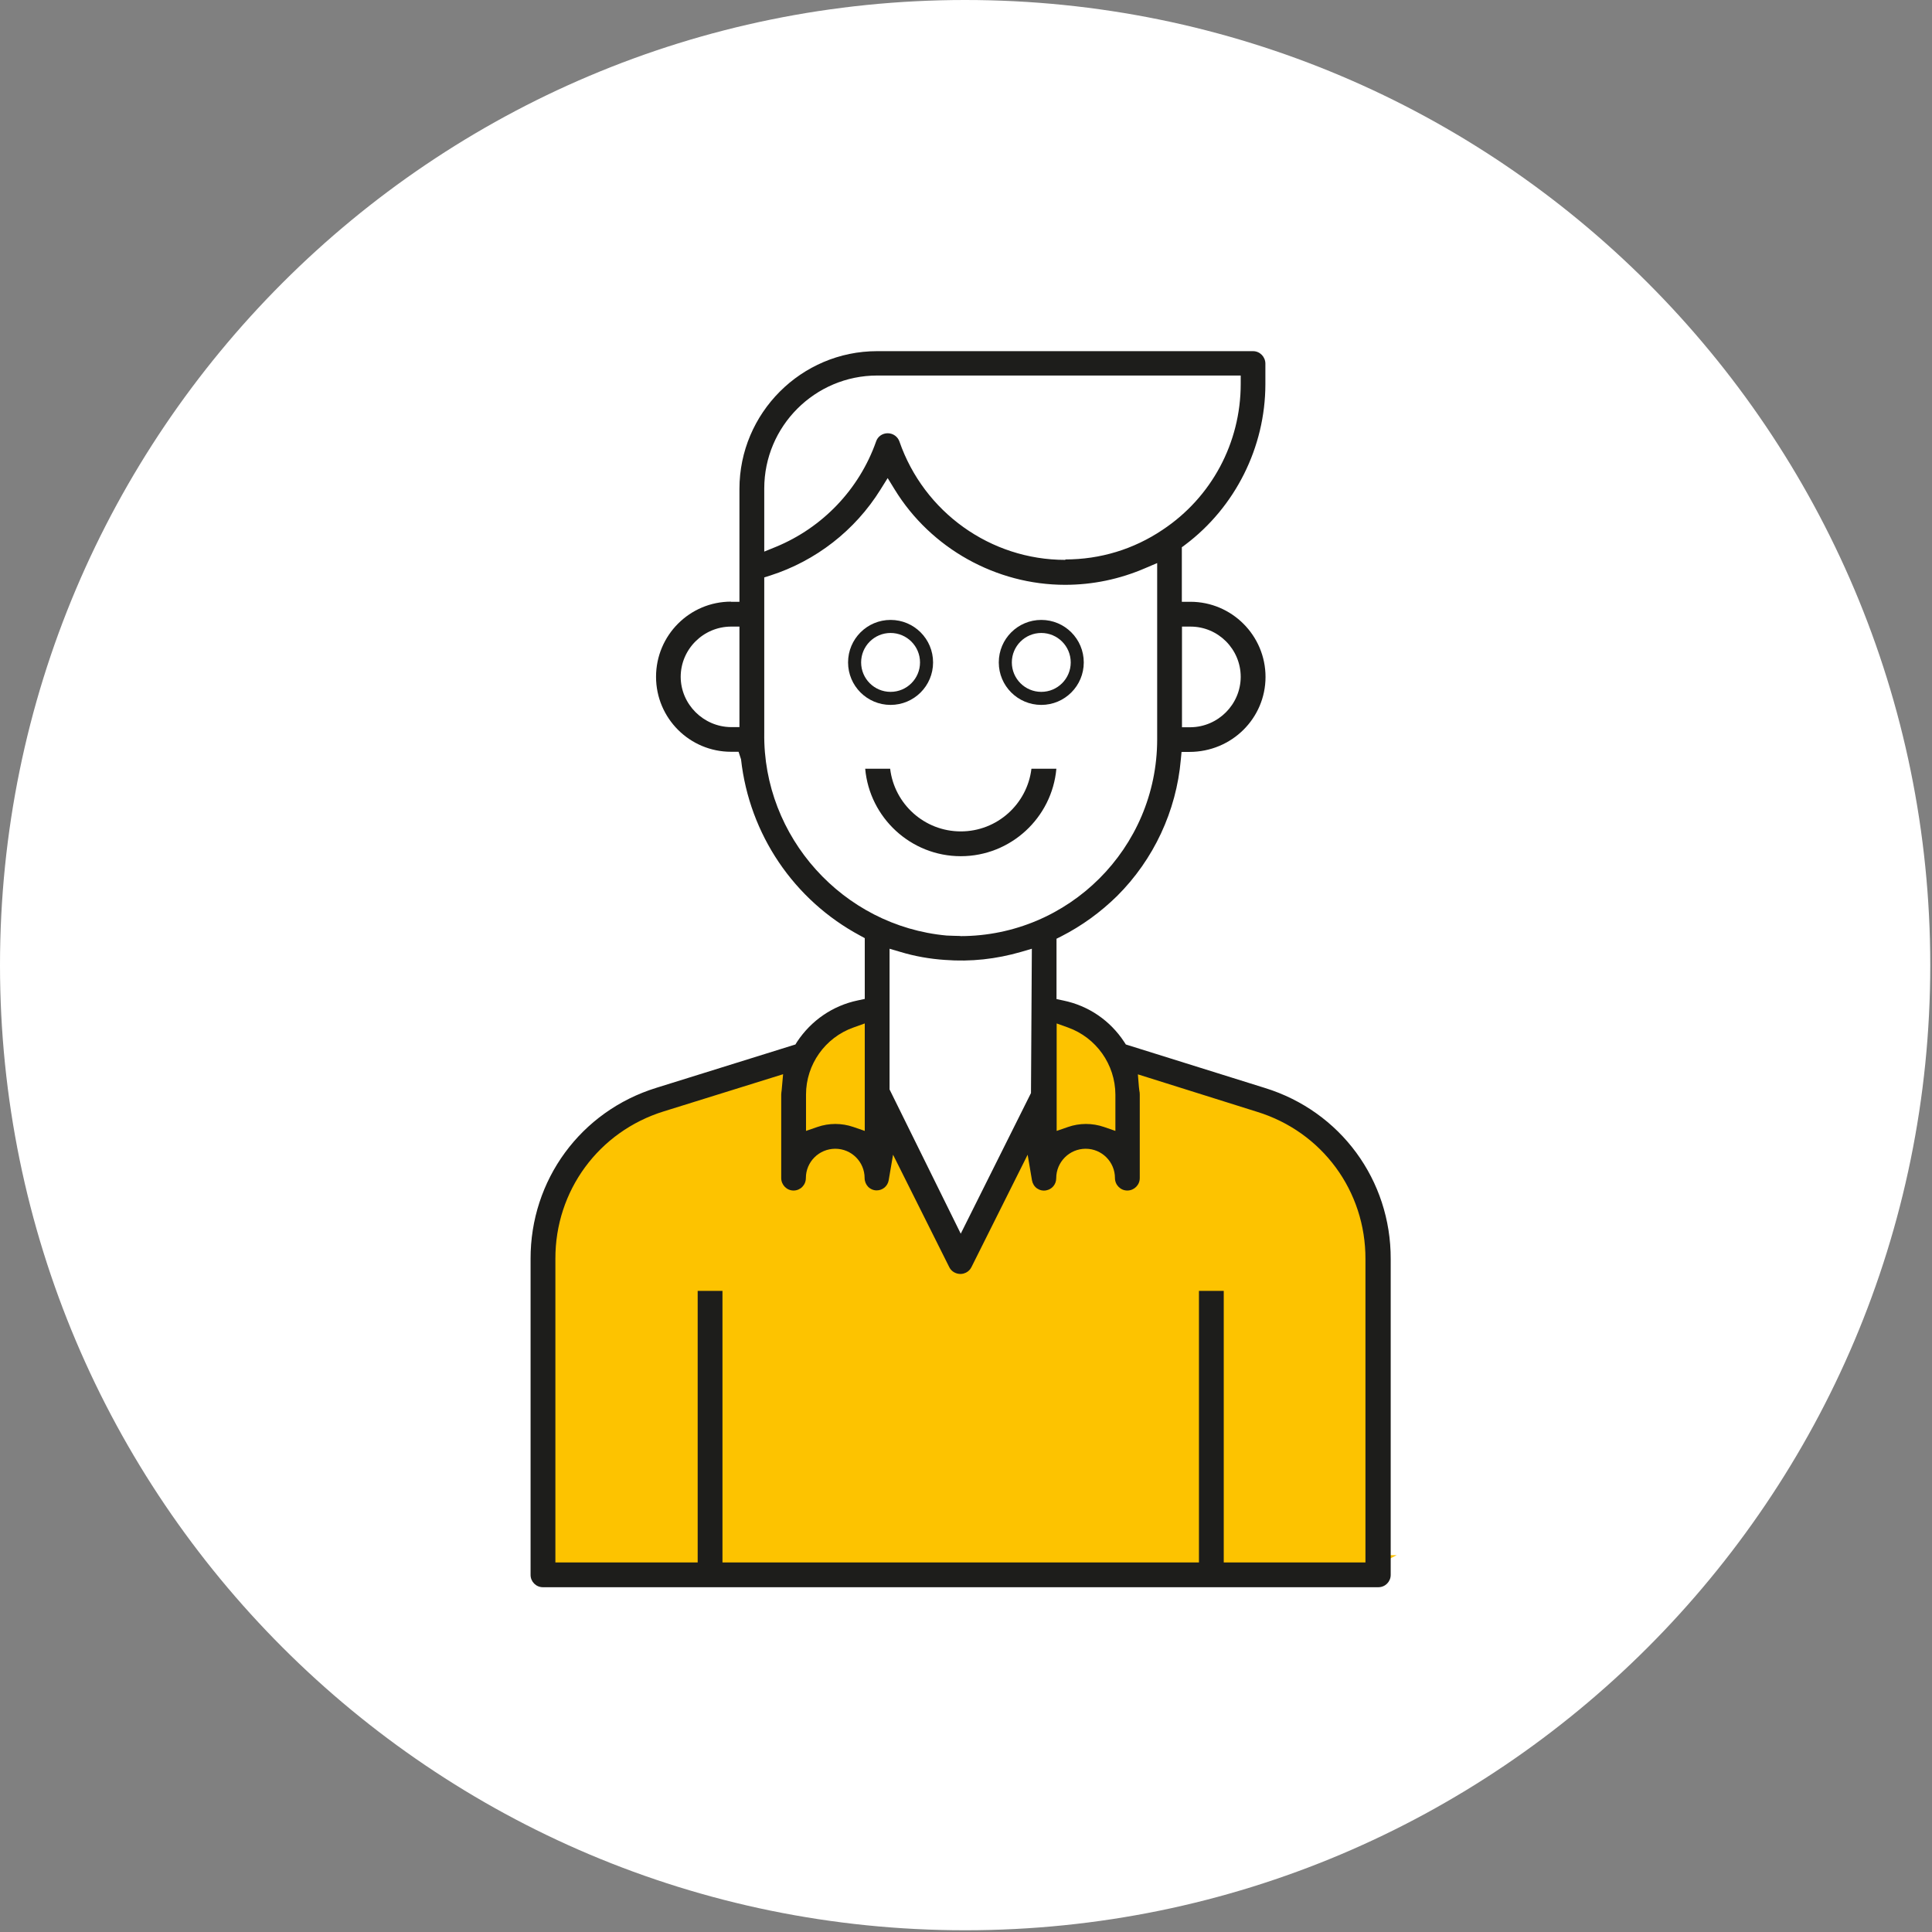 <svg width="120" height="120" viewBox="0 0 120 120" fill="none" xmlns="http://www.w3.org/2000/svg">
<rect x="0" y="0" width="120" height="120" fill="#808080" stroke="none"/>
<g clip-path="url(#clip0_3_470)">
<path d="M59.946 119.892C93.053 119.892 119.892 93.053 119.892 59.946C119.892 26.839 93.053 0 59.946 0C26.839 0 0 26.839 0 59.946C0 93.053 26.839 119.892 59.946 119.892Z" fill="white"/>
<path d="M69.279 70.243L68.577 70C67.847 69.748 67.054 69.748 66.333 70L65.631 70.243V63.568L66.333 63.82C68.09 64.451 69.27 66.117 69.279 67.982V70.243Z" fill="#FDC300"/>
<path d="M69.279 70.243L69.132 70.669L69.73 70.876V70.243H69.279ZM66.334 69.999L66.481 70.425L66.482 70.424L66.334 69.999ZM65.631 70.243H65.18V70.876L65.778 70.669L65.631 70.243ZM65.631 63.567L65.783 63.144L65.18 62.927V63.567H65.631ZM69.279 67.981H69.73V67.98L69.279 67.981ZM69.427 69.817L68.724 69.574L68.429 70.425L69.132 70.669L69.427 69.817ZM68.724 69.574C67.9 69.289 67.002 69.288 66.185 69.575L66.482 70.424C67.106 70.207 67.795 70.206 68.43 70.425L68.724 69.574ZM66.186 69.574L65.483 69.817L65.778 70.669L66.481 70.425L66.186 69.574ZM66.081 70.243V63.567H65.18V70.243H66.081ZM65.478 63.991L66.181 64.243L66.486 63.396L65.783 63.144L65.478 63.991ZM66.181 64.243C67.76 64.81 68.821 66.308 68.829 67.984L69.73 67.98C69.72 65.925 68.42 64.09 66.486 63.396L66.181 64.243ZM68.829 67.981V70.243H69.73V67.981H68.829Z" fill="#FDC300"/>
<path d="M53.712 70.243L53.009 70C52.28 69.748 51.487 69.748 50.766 70L50.063 70.243V67.982C50.063 66.117 51.252 64.442 53.009 63.82L53.712 63.568V70.243Z" fill="#FDC300"/>
<path d="M53.712 70.243L53.564 70.669L54.163 70.876V70.243H53.712ZM50.766 69.999L50.914 70.425L50.915 70.424L50.766 69.999ZM50.063 70.243H49.613V70.876L50.211 70.669L50.063 70.243ZM53.009 63.819L53.16 64.244L53.162 64.243L53.009 63.819ZM53.712 63.567H54.163V62.927L53.56 63.144L53.712 63.567ZM53.86 69.817L53.157 69.574L52.862 70.425L53.564 70.669L53.86 69.817ZM53.157 69.574C52.333 69.289 51.434 69.288 50.617 69.575L50.915 70.424C51.539 70.207 52.227 70.206 52.862 70.425L53.157 69.574ZM50.618 69.574L49.916 69.817L50.211 70.669L50.914 70.425L50.618 69.574ZM50.514 70.243V67.981H49.613V70.243H50.514ZM50.514 67.981C50.514 66.308 51.582 64.802 53.16 64.244L52.859 63.395C50.923 64.08 49.613 65.925 49.613 67.981H50.514ZM53.162 64.243L53.864 63.991L53.56 63.144L52.857 63.396L53.162 64.243ZM53.262 63.567V70.243H54.163V63.567H53.262Z" fill="#FDC300"/>
<path d="M84.847 97.045H76.009V80.18H74.469V97.045H44.874V80.18H43.334V97.045H34.496V78.198C34.478 73.964 37.189 70.279 41.234 69.027L48.64 66.721L48.55 67.721C48.541 67.802 48.523 67.892 48.523 67.982V73.171C48.523 73.595 48.865 73.946 49.288 73.946C49.712 73.946 50.054 73.604 50.054 73.171C50.054 72.162 50.874 71.352 51.883 71.352C52.892 71.352 53.703 72.171 53.703 73.171C53.703 73.379 53.784 73.568 53.919 73.712C54.063 73.856 54.252 73.937 54.451 73.937C54.82 73.937 55.135 73.676 55.198 73.306L55.469 71.721L58.964 78.712C59.054 78.892 59.216 79.027 59.415 79.09C59.613 79.153 59.82 79.135 60 79.045C60.144 78.973 60.261 78.856 60.334 78.712L63.829 71.721L64.099 73.316C64.135 73.514 64.243 73.694 64.406 73.811C64.577 73.928 64.775 73.973 64.973 73.937C65.343 73.874 65.604 73.559 65.604 73.18C65.604 72.171 66.424 71.352 67.433 71.352C68.442 71.352 69.252 72.171 69.252 73.171C69.252 73.595 69.595 73.946 70.018 73.946C70.442 73.946 70.793 73.604 70.793 73.171V67.982C70.793 67.901 70.784 67.811 70.766 67.739C70.757 67.658 70.748 67.586 70.739 67.505L70.676 66.73L78.072 69.054C82.117 70.297 84.829 73.973 84.811 78.216V97.063L84.847 97.045Z" fill="#FDC300"/>
<path d="M84.847 97.045L85.049 97.448L86.755 96.594H84.847V97.045ZM76.009 97.045H75.559V97.495H76.009V97.045ZM76.009 80.18H76.46V79.729H76.009V80.18ZM74.469 80.18V79.729H74.018V80.18H74.469ZM74.469 97.045V97.495H74.919V97.045H74.469ZM44.874 97.045H44.423V97.495H44.874V97.045ZM44.874 80.18H45.324V79.729H44.874V80.18ZM43.333 80.18V79.729H42.883V80.18H43.333ZM43.333 97.045V97.495H43.784V97.045H43.333ZM34.496 97.045H34.045V97.495H34.496V97.045ZM34.496 78.198H34.946V78.196L34.496 78.198ZM41.234 69.027L41.368 69.457H41.369L41.234 69.027ZM48.64 66.72L49.088 66.761L49.149 66.091L48.505 66.29L48.64 66.72ZM48.55 67.72L48.997 67.771L48.998 67.761L48.55 67.72ZM53.919 73.711L53.59 74.019L53.596 74.025L53.601 74.03L53.919 73.711ZM55.469 71.72L55.871 71.519L55.256 70.288L55.024 71.645L55.469 71.72ZM63.829 71.72L64.273 71.645L64.042 70.286L63.426 71.519L63.829 71.72ZM64.099 73.315L63.655 73.391L63.656 73.396L64.099 73.315ZM64.406 73.81L64.141 74.176L64.151 74.182L64.406 73.81ZM64.973 73.936L64.897 73.492L64.893 73.493L64.973 73.936ZM70.766 67.738L70.318 67.789L70.322 67.818L70.329 67.848L70.766 67.738ZM70.739 67.504L70.29 67.541L70.291 67.555L70.739 67.504ZM70.676 66.729L70.811 66.299L70.172 66.1L70.227 66.766L70.676 66.729ZM78.072 69.054L77.937 69.483L77.94 69.484L78.072 69.054ZM84.811 78.216L84.36 78.214V78.216H84.811ZM84.811 97.063H84.36V97.791L85.013 97.466L84.811 97.063ZM84.847 96.594H76.009V97.495H84.847V96.594ZM76.46 97.045V80.18H75.559V97.045H76.46ZM76.009 79.729H74.469V80.63H76.009V79.729ZM74.018 80.18V97.045H74.919V80.18H74.018ZM74.469 96.594H44.874V97.495H74.469V96.594ZM45.324 97.045V80.18H44.423V97.045H45.324ZM44.874 79.729H43.333V80.63H44.874V79.729ZM42.883 80.18V97.045H43.784V80.18H42.883ZM43.333 96.594H34.496V97.495H43.333V96.594ZM34.946 97.045V78.198H34.045V97.045H34.946ZM34.946 78.196C34.929 74.161 37.512 70.651 41.368 69.457L41.101 68.597C36.868 69.908 34.026 73.767 34.045 78.2L34.946 78.196ZM41.369 69.457L48.774 67.151L48.505 66.29L41.101 68.597L41.369 69.457ZM48.191 66.68L48.101 67.68L48.998 67.761L49.088 66.761L48.191 66.68ZM48.102 67.671C48.099 67.697 48.072 67.86 48.072 67.981H48.973C48.973 67.924 48.982 67.906 48.997 67.771L48.102 67.671ZM48.072 67.981V73.171H48.973V67.981H48.072ZM48.072 73.171C48.072 73.837 48.609 74.396 49.288 74.396V73.495C49.121 73.495 48.973 73.353 48.973 73.171H48.072ZM49.288 74.396C49.964 74.396 50.505 73.849 50.505 73.171H49.604C49.604 73.358 49.459 73.495 49.288 73.495V74.396ZM50.505 73.171C50.505 72.414 51.12 71.801 51.883 71.801V70.9C50.628 70.9 49.604 71.91 49.604 73.171H50.505ZM51.883 71.801C52.642 71.801 53.252 72.418 53.252 73.171H54.153C54.153 71.924 53.142 70.9 51.883 70.9V71.801ZM53.252 73.171C53.252 73.499 53.382 73.797 53.59 74.019L54.248 73.403C54.187 73.338 54.153 73.257 54.153 73.171H53.252ZM53.601 74.03C53.825 74.254 54.127 74.387 54.45 74.387V73.486C54.378 73.486 54.302 73.457 54.238 73.393L53.601 74.03ZM54.45 74.387C55.037 74.387 55.542 73.97 55.642 73.382L54.754 73.23C54.729 73.382 54.603 73.486 54.45 73.486V74.387ZM55.642 73.382L55.913 71.796L55.024 71.645L54.754 73.23L55.642 73.382ZM55.066 71.922L58.561 78.913L59.367 78.51L55.871 71.519L55.066 71.922ZM58.561 78.913C58.708 79.208 58.97 79.421 59.278 79.519L59.551 78.661C59.462 78.633 59.4 78.576 59.367 78.51L58.561 78.913ZM59.278 79.519C59.589 79.618 59.917 79.59 60.202 79.448L59.798 78.642C59.723 78.68 59.637 78.688 59.551 78.661L59.278 79.519ZM60.202 79.448C60.432 79.332 60.621 79.145 60.736 78.913L59.931 78.51C59.902 78.567 59.856 78.613 59.798 78.642L60.202 79.448ZM60.736 78.913L64.232 71.922L63.426 71.519L59.931 78.51L60.736 78.913ZM63.385 71.796L63.655 73.391L64.543 73.24L64.273 71.645L63.385 71.796ZM63.656 73.396C63.712 73.7 63.879 73.986 64.141 74.176L64.669 73.445C64.608 73.401 64.559 73.326 64.542 73.235L63.656 73.396ZM64.151 74.182C64.415 74.363 64.733 74.438 65.054 74.38L64.893 73.493C64.817 73.508 64.739 73.492 64.659 73.439L64.151 74.182ZM65.049 74.381C65.64 74.28 66.054 73.772 66.054 73.18H65.153C65.153 73.345 65.045 73.467 64.897 73.492L65.049 74.381ZM66.054 73.18C66.054 72.419 66.672 71.801 67.433 71.801V70.9C66.175 70.9 65.153 71.922 65.153 73.18H66.054ZM67.433 71.801C68.191 71.801 68.802 72.418 68.802 73.171H69.703C69.703 71.924 68.692 70.9 67.433 70.9V71.801ZM68.802 73.171C68.802 73.837 69.339 74.396 70.018 74.396V73.495C69.85 73.495 69.703 73.353 69.703 73.171H68.802ZM70.018 74.396C70.687 74.396 71.243 73.855 71.243 73.171H70.342C70.342 73.351 70.197 73.495 70.018 73.495V74.396ZM71.243 73.171V67.981H70.342V73.171H71.243ZM71.243 67.981C71.243 67.873 71.232 67.746 71.203 67.629L70.329 67.848C70.336 67.876 70.342 67.928 70.342 67.981H71.243ZM71.214 67.689C71.209 67.646 71.205 67.607 71.2 67.569C71.196 67.53 71.191 67.493 71.187 67.454L70.291 67.555C70.296 67.596 70.301 67.636 70.305 67.674C70.31 67.712 70.314 67.749 70.318 67.789L71.214 67.689ZM71.188 67.468L71.124 66.693L70.227 66.766L70.29 67.541L71.188 67.468ZM70.541 67.159L77.937 69.483L78.207 68.624L70.811 66.299L70.541 67.159ZM77.94 69.484C81.796 70.67 84.377 74.17 84.36 78.214L85.261 78.218C85.28 73.776 82.439 69.925 78.205 68.623L77.94 69.484ZM84.36 78.216V97.063H85.261V78.216H84.36ZM85.013 97.466L85.049 97.448L84.646 96.642L84.61 96.66L85.013 97.466Z" fill="#FDC300"/>
<path d="M45.406 37.369C42.838 37.369 40.748 39.459 40.748 42.036C40.748 44.613 42.838 46.694 45.406 46.694H45.874L46.027 47.162C46.541 51.811 49.306 55.91 53.433 58.117L53.712 58.27V62.045L53.288 62.135C51.73 62.459 50.388 63.378 49.505 64.712L49.406 64.874L40.766 67.567C36.072 69.018 32.937 73.297 32.955 78.207V97.82C32.955 98.243 33.297 98.585 33.721 98.585H85.613C86.036 98.585 86.379 98.243 86.379 97.82V78.207C86.397 73.297 83.261 69.027 78.568 67.576L69.928 64.874L69.829 64.721C68.955 63.387 67.613 62.468 66.045 62.144L65.622 62.054V58.306L65.91 58.162C67.198 57.505 68.361 56.658 69.388 55.649C71.658 53.387 73.063 50.378 73.343 47.18L73.388 46.703H73.874C76.505 46.703 78.604 44.613 78.604 42.045C78.604 39.477 76.514 37.378 73.937 37.378H73.406V33.991L73.613 33.838C76.73 31.495 78.586 27.775 78.595 23.883V22.586C78.595 22.162 78.252 21.811 77.829 21.811H54.478C49.766 21.811 45.928 25.658 45.928 30.369V37.378H45.397L45.406 37.369ZM84.847 97.045H76.009V80.18H74.469V97.045H44.874V80.18H43.334V97.045H34.496V78.198C34.478 73.964 37.189 70.279 41.234 69.027L48.64 66.721L48.55 67.721C48.541 67.802 48.523 67.892 48.523 67.982V73.171C48.523 73.595 48.865 73.946 49.288 73.946C49.712 73.946 50.054 73.604 50.054 73.171C50.054 72.162 50.874 71.351 51.883 71.351C52.892 71.351 53.703 72.171 53.703 73.171C53.703 73.378 53.784 73.567 53.919 73.712C54.063 73.856 54.252 73.937 54.451 73.937C54.82 73.937 55.135 73.676 55.198 73.306L55.469 71.721L58.964 78.712C59.054 78.892 59.216 79.027 59.415 79.09C59.613 79.153 59.82 79.135 60 79.045C60.144 78.973 60.261 78.856 60.334 78.712L63.829 71.721L64.099 73.315C64.135 73.513 64.243 73.694 64.406 73.811C64.577 73.928 64.775 73.973 64.973 73.937C65.343 73.874 65.604 73.558 65.604 73.18C65.604 72.171 66.424 71.351 67.433 71.351C68.442 71.351 69.252 72.171 69.252 73.171C69.252 73.595 69.595 73.946 70.018 73.946C70.442 73.946 70.793 73.604 70.793 73.171V67.982C70.793 67.901 70.784 67.811 70.766 67.739C70.757 67.658 70.748 67.585 70.739 67.504L70.676 66.73L78.072 69.054C82.117 70.297 84.829 73.973 84.811 78.216V97.063L84.847 97.045ZM59.676 76.631L55.252 67.667V58.928L55.928 59.126C56.82 59.396 57.748 59.559 58.685 59.622C60.306 59.748 61.883 59.568 63.415 59.126L64.09 58.928L64.036 67.892L59.676 76.622V76.631ZM69.279 70.243L68.577 70C67.847 69.748 67.054 69.748 66.334 70L65.631 70.243V63.568L66.334 63.82C68.09 64.45 69.27 66.117 69.279 67.982V70.243ZM53.712 70.243L53.009 70C52.279 69.748 51.487 69.748 50.766 70L50.063 70.243V67.982C50.063 66.117 51.252 64.441 53.009 63.82L53.712 63.568V70.243ZM59.649 58.135C59.406 58.126 59.081 58.126 58.793 58.108C52.352 57.514 47.379 51.982 47.469 45.532V35.865L47.838 35.748C50.676 34.838 53.108 32.946 54.685 30.414L55.135 29.694L55.577 30.414C57.82 34.063 61.874 36.324 66.153 36.324C67.874 36.324 69.55 35.973 71.135 35.288L71.874 34.973V45.937C71.865 52.676 66.379 58.144 59.649 58.144V58.135ZM73.415 45.171V38.919H73.946C75.667 38.919 77.063 40.324 77.063 42.045C77.054 43.757 75.658 45.153 73.946 45.171H73.415ZM45.928 45.162H45.397C43.694 45.144 42.288 43.748 42.279 42.045C42.279 40.324 43.685 38.928 45.397 38.919H45.928V45.162ZM66.171 34.775H66.162C61.523 34.775 57.388 31.811 55.865 27.423C55.757 27.117 55.469 26.91 55.135 26.91C54.802 26.91 54.514 27.117 54.415 27.423C53.37 30.387 51.099 32.766 48.198 33.964L47.469 34.261V30.342C47.469 26.477 50.613 23.324 54.487 23.324H77.063V23.847C77.063 27.505 75.252 30.892 72.207 32.91C70.415 34.117 68.334 34.748 66.171 34.748V34.775Z" fill="#1D1D1B"/>
<path d="M55.315 42.973C54.305 42.973 53.486 42.154 53.486 41.144H52.675C52.675 42.602 53.857 43.783 55.315 43.783V42.973ZM53.486 41.144C53.486 40.134 54.305 39.315 55.315 39.315V38.504C53.857 38.504 52.675 39.685 52.675 41.144H53.486ZM55.315 39.315C56.325 39.315 57.144 40.134 57.144 41.144H57.955C57.955 39.685 56.774 38.504 55.315 38.504V39.315ZM57.144 41.144C57.144 42.154 56.325 42.973 55.315 42.973V43.783C56.774 43.783 57.955 42.602 57.955 41.144H57.144Z" fill="#1D1D1B"/>
<path d="M64.676 42.973C63.666 42.973 62.847 42.154 62.847 41.144H62.036C62.036 42.602 63.217 43.783 64.676 43.783V42.973ZM62.847 41.144C62.847 40.134 63.666 39.315 64.676 39.315V38.504C63.217 38.504 62.036 39.685 62.036 41.144H62.847ZM64.676 39.315C65.686 39.315 66.505 40.134 66.505 41.144H67.315C67.315 39.685 66.134 38.504 64.676 38.504V39.315ZM66.505 41.144C66.505 42.154 65.686 42.973 64.676 42.973V43.783C66.134 43.783 67.315 42.602 67.315 41.144H66.505Z" fill="#1D1D1B"/>
<path d="M53.739 47.748C54.009 50.784 56.568 53.18 59.676 53.18C62.784 53.18 65.343 50.784 65.613 47.748H64.064C63.802 49.937 61.937 51.64 59.676 51.64C57.415 51.64 55.55 49.937 55.289 47.748H53.739Z" fill="#1D1D1B"/>
</g>
<defs>
<clipPath id="clip0_3_470">
<rect width="120" height="120" fill="white"/>
</clipPath>
</defs>
</svg>
